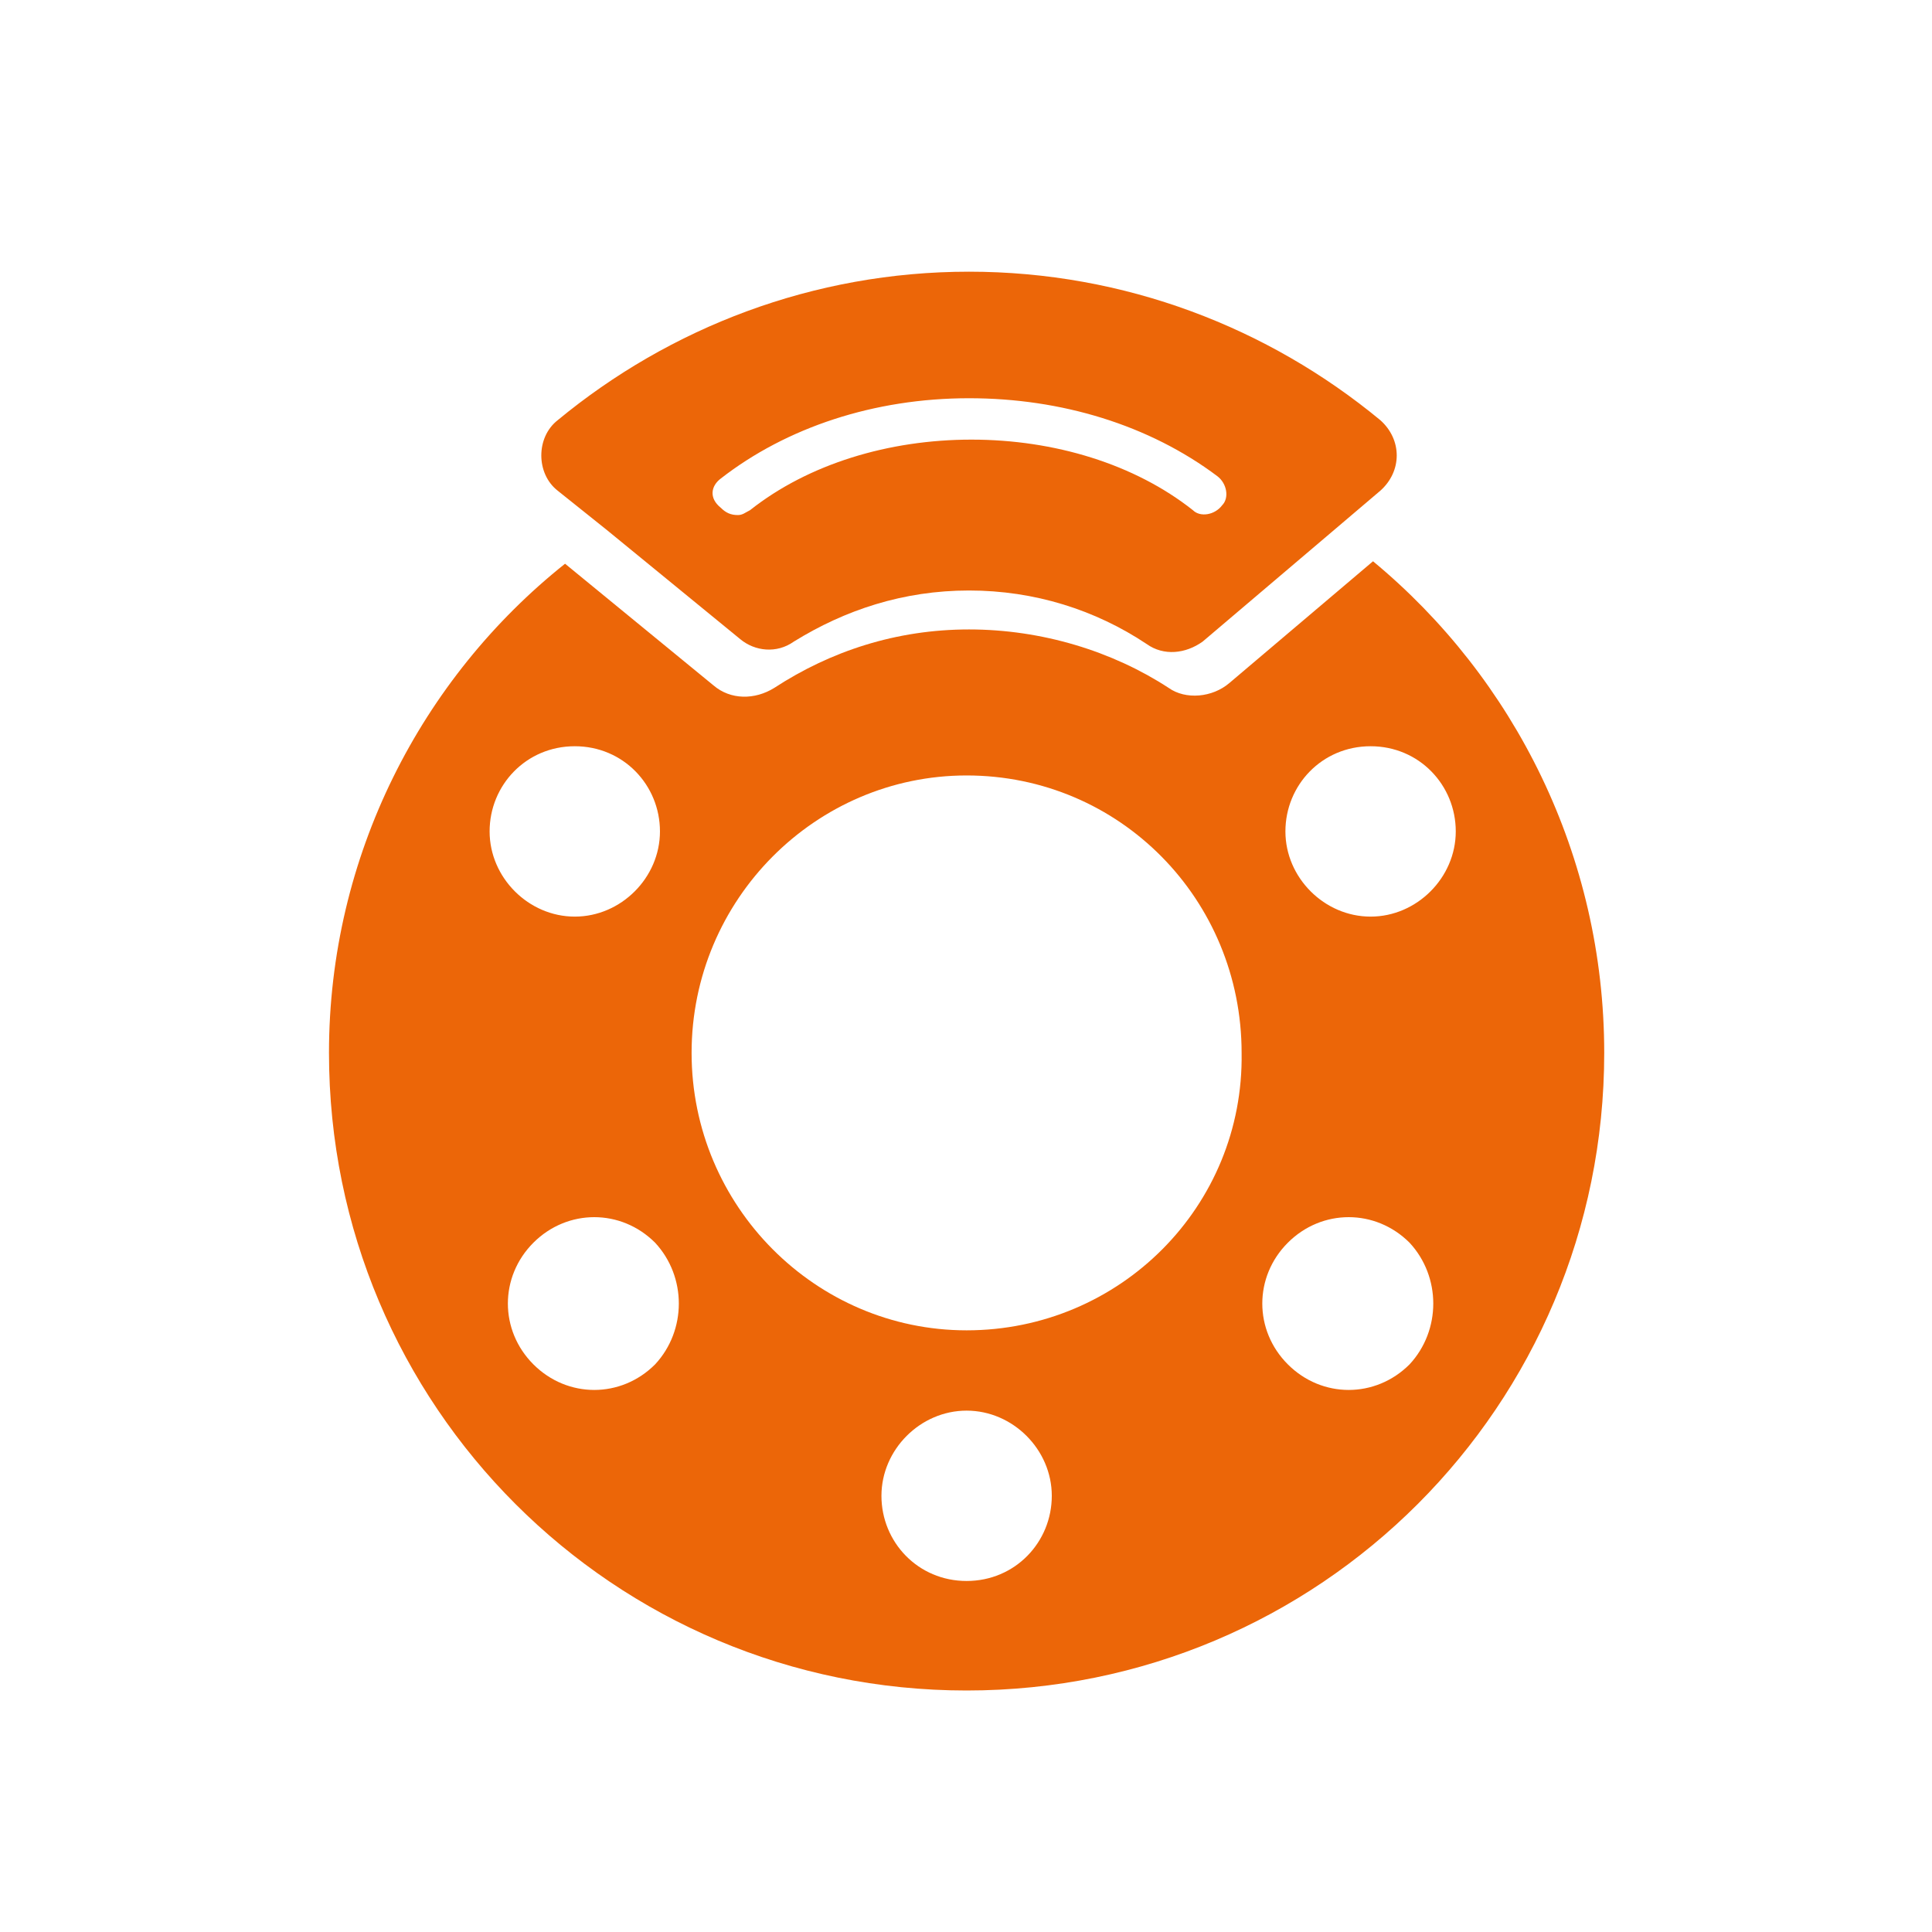<?xml version="1.0" encoding="UTF-8"?> <svg xmlns="http://www.w3.org/2000/svg" width="64" height="64" viewBox="0 0 64 64" fill="none"><path d="M20.088 17.545L24.522 21.173C25.006 21.576 25.731 21.657 26.296 21.254C27.989 20.206 29.924 19.561 32.1 19.561C34.277 19.561 36.292 20.206 37.985 21.334C38.55 21.738 39.275 21.657 39.839 21.254L44.112 17.626L45.724 16.256C46.45 15.611 46.45 14.563 45.724 13.918C42.016 10.854 37.26 9 32.1 9C26.941 9 22.184 10.854 18.476 13.918C17.75 14.482 17.75 15.691 18.476 16.256L20.088 17.545ZM23.877 15.852C26.054 14.159 28.956 13.192 32.1 13.192C35.164 13.192 38.066 14.079 40.323 15.772C40.646 16.014 40.726 16.497 40.484 16.739C40.242 17.062 39.759 17.142 39.517 16.901C37.582 15.369 34.922 14.563 32.181 14.563C29.44 14.563 26.779 15.369 24.845 16.901C24.683 16.981 24.603 17.062 24.442 17.062C24.2 17.062 24.038 16.981 23.877 16.82C23.474 16.497 23.555 16.094 23.877 15.852Z" fill="#EC6608"></path><path d="M45.483 18.593L40.727 22.624C40.163 23.108 39.276 23.189 38.711 22.786C36.857 21.576 34.519 20.851 32.101 20.851C29.682 20.851 27.506 21.576 25.651 22.786C25.006 23.189 24.2 23.189 23.636 22.705L18.718 18.674C13.962 22.463 10.898 28.348 10.898 34.878C10.898 46.568 20.331 56 32.02 56C43.71 56 53.142 46.568 53.142 34.878C53.142 28.348 50.159 22.463 45.483 18.593ZM45.403 24.72C47.015 24.72 48.224 26.01 48.224 27.542C48.224 29.074 46.934 30.364 45.403 30.364C43.871 30.364 42.581 29.074 42.581 27.542C42.581 26.01 43.79 24.72 45.403 24.72ZM19.041 24.72C20.653 24.72 21.862 26.01 21.862 27.542C21.862 29.074 20.573 30.364 19.041 30.364C17.509 30.364 16.219 29.074 16.219 27.542C16.219 26.01 17.428 24.72 19.041 24.72ZM21.701 45.197C20.573 46.326 18.799 46.326 17.67 45.197C16.542 44.069 16.542 42.295 17.67 41.166C18.799 40.038 20.573 40.038 21.701 41.166C22.749 42.295 22.749 44.069 21.701 45.197ZM32.02 52.372C30.408 52.372 29.199 51.082 29.199 49.551C29.199 48.019 30.488 46.729 32.02 46.729C33.552 46.729 34.842 48.019 34.842 49.551C34.842 51.082 33.633 52.372 32.02 52.372ZM32.02 44.069C27.022 44.069 22.91 39.957 22.91 34.878C22.91 29.799 27.022 25.688 32.02 25.688C37.099 25.688 41.13 29.799 41.13 34.878C41.211 39.957 37.099 44.069 32.02 44.069ZM46.693 45.197C45.564 46.326 43.79 46.326 42.662 45.197C41.533 44.069 41.533 42.295 42.662 41.166C43.79 40.038 45.564 40.038 46.693 41.166C47.741 42.295 47.741 44.069 46.693 45.197Z" fill="#EC6608"></path></svg> 